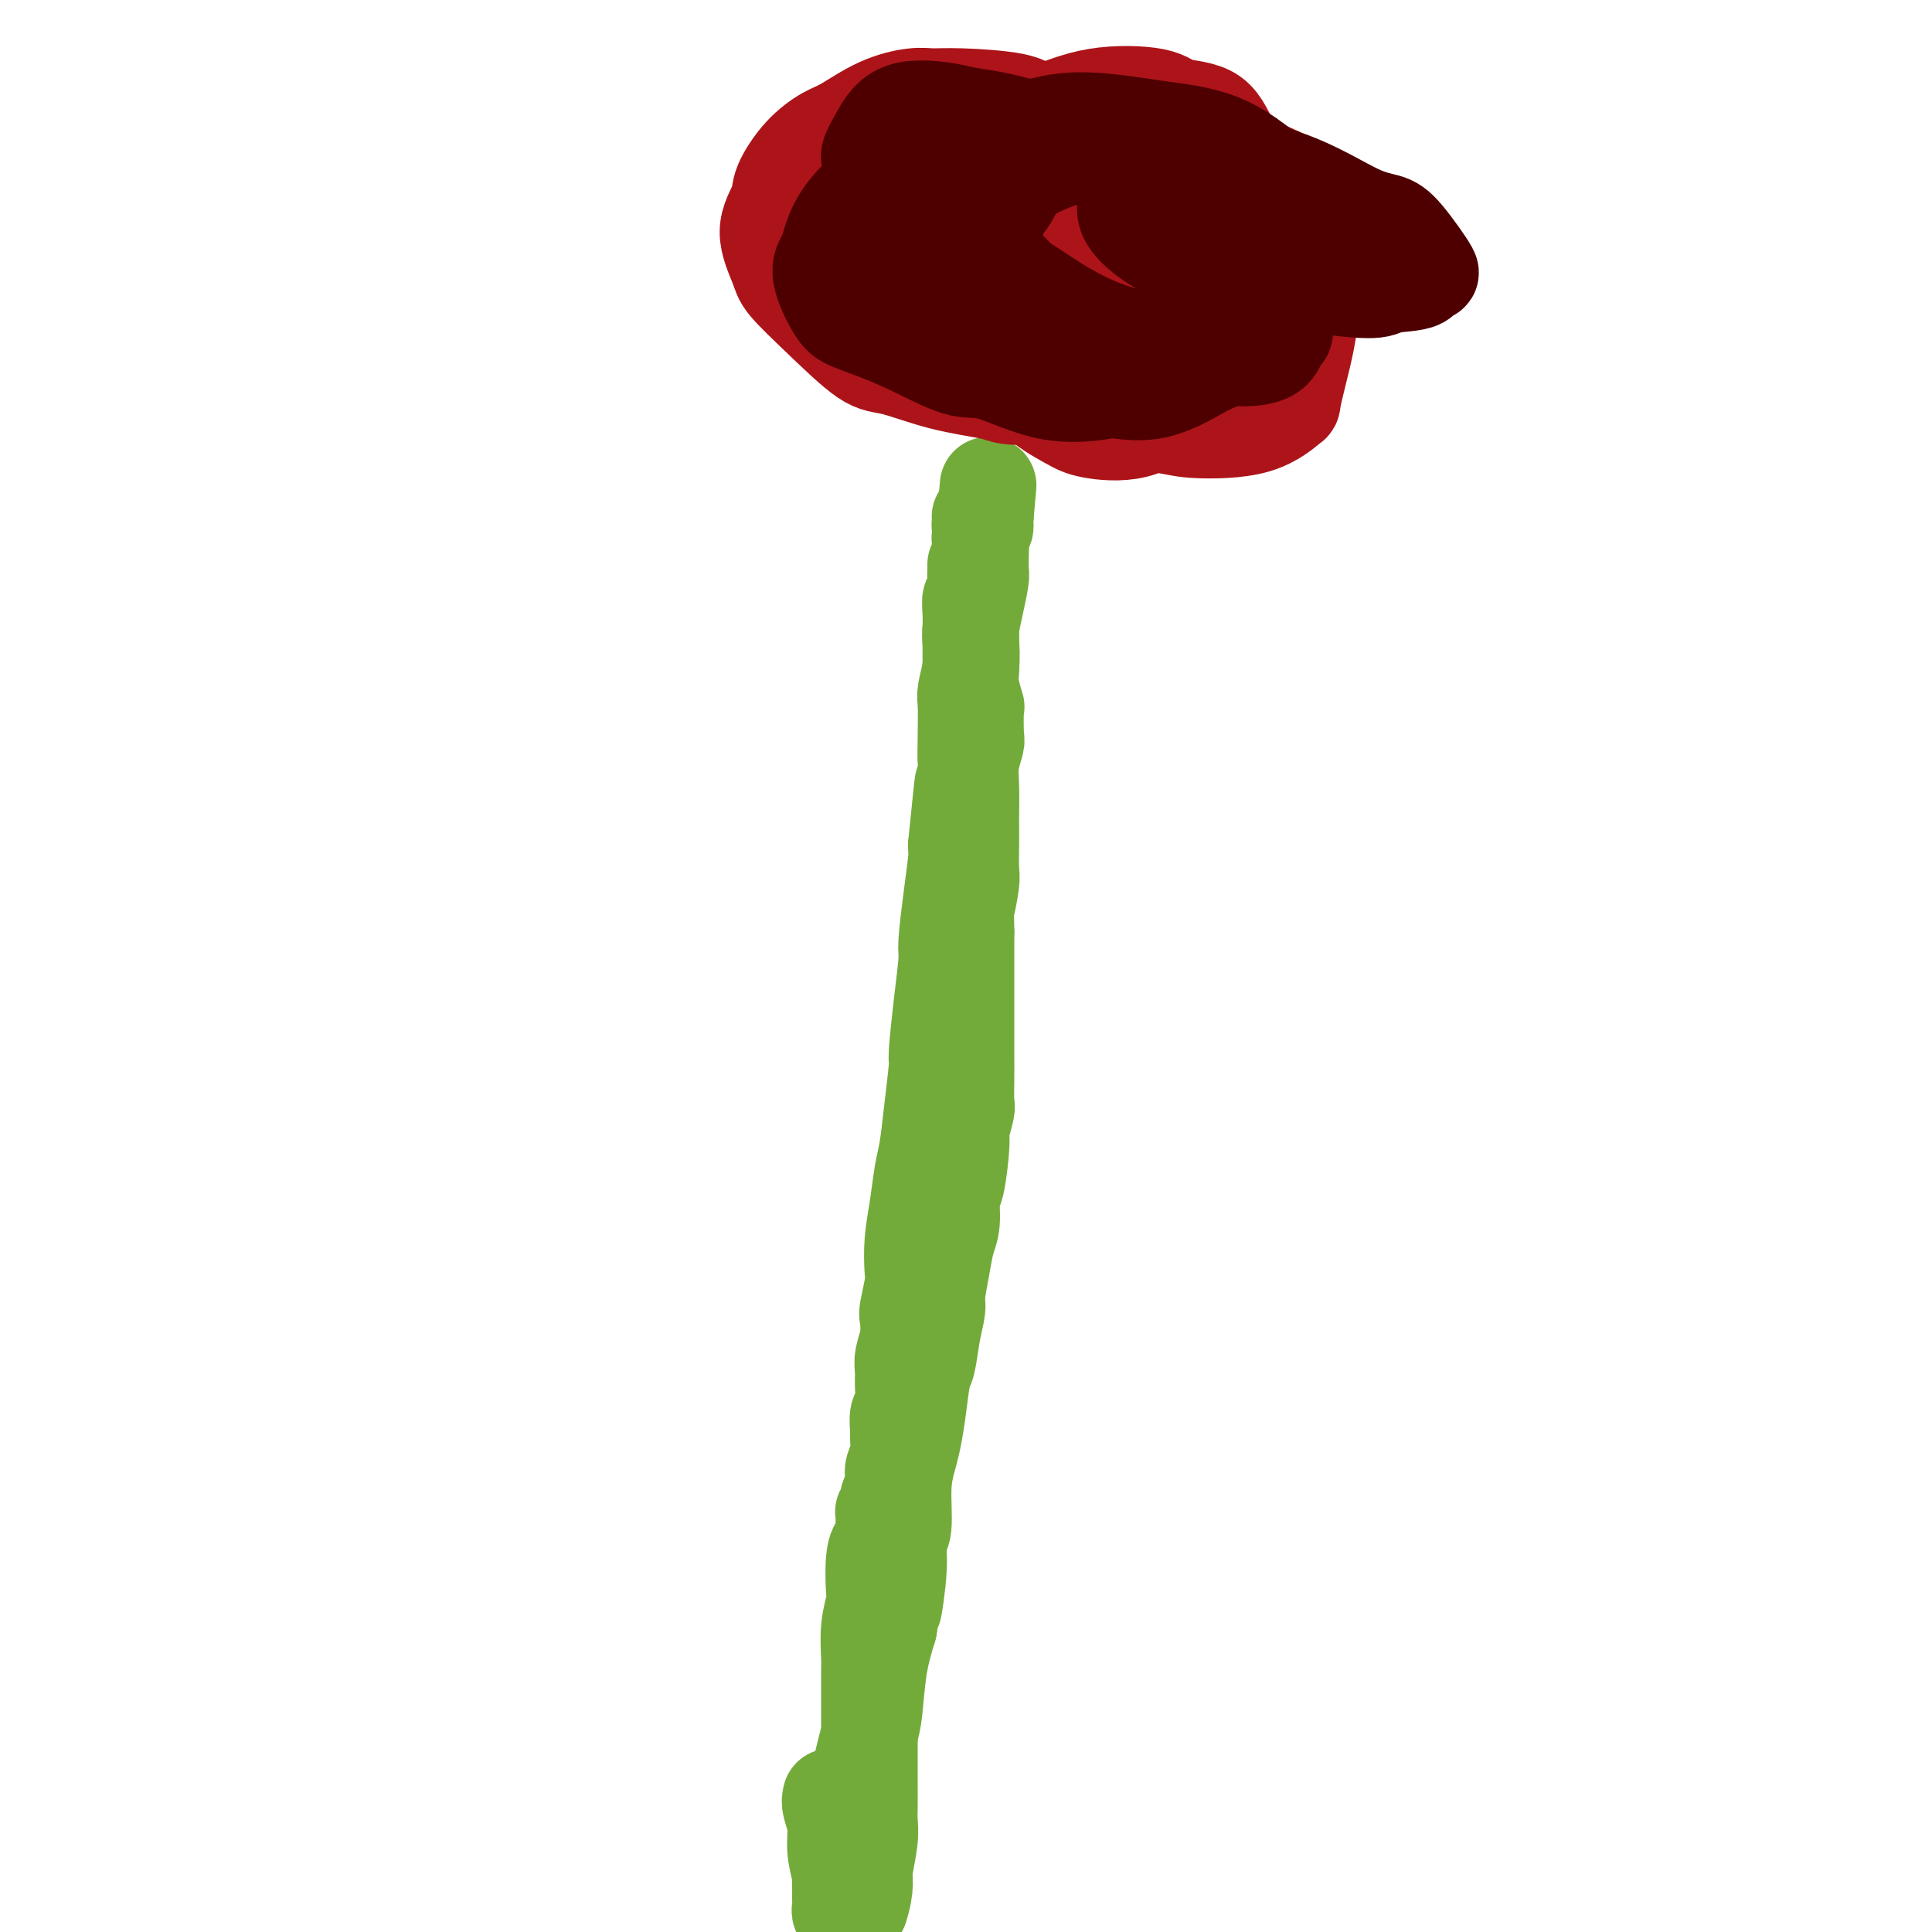 <svg viewBox='0 0 400 400' version='1.1' xmlns='http://www.w3.org/2000/svg' xmlns:xlink='http://www.w3.org/1999/xlink'><g fill='none' stroke='#73AB3A' stroke-width='20' stroke-linecap='round' stroke-linejoin='round'><path d='M176,388c-0.427,0.033 -0.855,0.067 -1,0c-0.145,-0.067 -0.008,-0.234 0,-2c0.008,-1.766 -0.114,-5.132 0,-7c0.114,-1.868 0.464,-2.237 1,-4c0.536,-1.763 1.260,-4.920 2,-8c0.740,-3.080 1.497,-6.083 2,-8c0.503,-1.917 0.751,-2.747 1,-5c0.249,-2.253 0.500,-5.929 1,-9c0.500,-3.071 1.250,-5.535 2,-8'/><path d='M184,337c1.399,-8.402 0.896,-3.908 1,-4c0.104,-0.092 0.815,-4.769 1,-8c0.185,-3.231 -0.158,-5.016 0,-6c0.158,-0.984 0.816,-1.166 1,-3c0.184,-1.834 -0.105,-5.321 0,-8c0.105,-2.679 0.606,-4.549 1,-6c0.394,-1.451 0.683,-2.484 1,-4c0.317,-1.516 0.663,-3.516 1,-6c0.337,-2.484 0.664,-5.453 1,-7c0.336,-1.547 0.682,-1.673 1,-3c0.318,-1.327 0.610,-3.856 1,-6c0.390,-2.144 0.879,-3.901 1,-5c0.121,-1.099 -0.126,-1.538 0,-3c0.126,-1.462 0.625,-3.947 1,-6c0.375,-2.053 0.626,-3.674 1,-5c0.374,-1.326 0.870,-2.355 1,-4c0.130,-1.645 -0.105,-3.905 0,-5c0.105,-1.095 0.550,-1.025 1,-3c0.450,-1.975 0.905,-5.994 1,-8c0.095,-2.006 -0.171,-1.998 0,-3c0.171,-1.002 0.778,-3.015 1,-4c0.222,-0.985 0.060,-0.943 0,-2c-0.060,-1.057 -0.016,-3.215 0,-5c0.016,-1.785 0.004,-3.198 0,-4c-0.004,-0.802 -0.001,-0.992 0,-2c0.001,-1.008 0.000,-2.833 0,-4c-0.000,-1.167 -0.000,-1.677 0,-3c0.000,-1.323 0.000,-3.458 0,-5c-0.000,-1.542 -0.000,-2.492 0,-4c0.000,-1.508 0.000,-3.574 0,-5c-0.000,-1.426 -0.000,-2.213 0,-3'/><path d='M200,193c-0.061,-6.584 -0.212,-4.545 0,-5c0.212,-0.455 0.789,-3.403 1,-5c0.211,-1.597 0.057,-1.844 0,-3c-0.057,-1.156 -0.016,-3.221 0,-5c0.016,-1.779 0.008,-3.272 0,-4c-0.008,-0.728 -0.016,-0.691 0,-2c0.016,-1.309 0.057,-3.963 0,-6c-0.057,-2.037 -0.210,-3.457 0,-5c0.210,-1.543 0.785,-3.210 1,-4c0.215,-0.790 0.072,-0.701 0,-2c-0.072,-1.299 -0.072,-3.984 0,-5c0.072,-1.016 0.215,-0.363 0,-1c-0.215,-0.637 -0.790,-2.563 -1,-4c-0.210,-1.437 -0.056,-2.383 0,-3c0.056,-0.617 0.014,-0.905 0,-2c-0.014,-1.095 0.000,-2.999 0,-4c-0.000,-1.001 -0.014,-1.101 0,-2c0.014,-0.899 0.056,-2.599 0,-4c-0.056,-1.401 -0.211,-2.504 0,-3c0.211,-0.496 0.789,-0.385 1,-1c0.211,-0.615 0.057,-1.954 0,-3c-0.057,-1.046 -0.015,-1.797 0,-2c0.015,-0.203 0.004,0.142 0,0c-0.004,-0.142 -0.001,-0.770 0,-1c0.001,-0.230 0.000,-0.062 0,0c-0.000,0.062 -0.000,0.018 0,0c0.000,-0.018 0.000,-0.009 0,0'/><path d='M172,372c-0.121,0.505 -0.243,1.009 0,2c0.243,0.991 0.850,2.468 1,4c0.150,1.532 -0.156,3.118 0,5c0.156,1.882 0.774,4.061 1,5c0.226,0.939 0.061,0.637 0,1c-0.061,0.363 -0.017,1.392 0,2c0.017,0.608 0.008,0.797 0,1c-0.008,0.203 -0.016,0.422 0,1c0.016,0.578 0.057,1.517 0,2c-0.057,0.483 -0.211,0.512 0,1c0.211,0.488 0.789,1.437 1,2c0.211,0.563 0.057,0.740 0,1c-0.057,0.260 -0.016,0.602 0,1c0.016,0.398 0.006,0.852 0,1c-0.006,0.148 -0.010,-0.010 0,0c0.010,0.010 0.034,0.188 0,0c-0.034,-0.188 -0.124,-0.743 0,-1c0.124,-0.257 0.464,-0.216 1,-1c0.536,-0.784 1.268,-2.392 2,-4'/><path d='M178,395c0.707,-1.961 0.974,-3.863 1,-5c0.026,-1.137 -0.189,-1.510 0,-3c0.189,-1.490 0.783,-4.096 1,-6c0.217,-1.904 0.058,-3.104 0,-4c-0.058,-0.896 -0.016,-1.487 0,-3c0.016,-1.513 0.004,-3.950 0,-6c-0.004,-2.050 -0.001,-3.715 0,-5c0.001,-1.285 -0.001,-2.191 0,-4c0.001,-1.809 0.004,-4.523 0,-7c-0.004,-2.477 -0.015,-4.719 0,-6c0.015,-1.281 0.056,-1.603 0,-3c-0.056,-1.397 -0.208,-3.871 0,-6c0.208,-2.129 0.778,-3.913 1,-5c0.222,-1.087 0.098,-1.478 0,-3c-0.098,-1.522 -0.170,-4.176 0,-6c0.170,-1.824 0.581,-2.818 1,-3c0.419,-0.182 0.844,0.450 1,0c0.156,-0.450 0.042,-1.981 0,-3c-0.042,-1.019 -0.012,-1.526 0,-2c0.012,-0.474 0.007,-0.916 0,-1c-0.007,-0.084 -0.016,0.189 0,0c0.016,-0.189 0.057,-0.839 0,-1c-0.057,-0.161 -0.211,0.168 0,0c0.211,-0.168 0.789,-0.833 1,-1c0.211,-0.167 0.057,0.165 0,0c-0.057,-0.165 -0.016,-0.828 0,-1c0.016,-0.172 0.007,0.147 0,0c-0.007,-0.147 -0.012,-0.761 0,-1c0.012,-0.239 0.042,-0.103 0,0c-0.042,0.103 -0.155,0.172 0,0c0.155,-0.172 0.577,-0.586 1,-1'/><path d='M185,309c0.618,-2.077 0.165,-0.271 0,0c-0.165,0.271 -0.040,-0.994 0,-2c0.040,-1.006 -0.003,-1.754 0,-2c0.003,-0.246 0.054,0.010 0,0c-0.054,-0.010 -0.212,-0.286 0,-1c0.212,-0.714 0.793,-1.866 1,-3c0.207,-1.134 0.041,-2.250 0,-3c-0.041,-0.750 0.042,-1.135 0,-2c-0.042,-0.865 -0.208,-2.212 0,-3c0.208,-0.788 0.792,-1.017 1,-2c0.208,-0.983 0.042,-2.719 0,-4c-0.042,-1.281 0.040,-2.108 0,-3c-0.040,-0.892 -0.203,-1.850 0,-3c0.203,-1.150 0.773,-2.493 1,-4c0.227,-1.507 0.113,-3.177 0,-4c-0.113,-0.823 -0.223,-0.797 0,-2c0.223,-1.203 0.781,-3.634 1,-5c0.219,-1.366 0.100,-1.668 0,-3c-0.100,-1.332 -0.182,-3.695 0,-6c0.182,-2.305 0.627,-4.552 1,-7c0.373,-2.448 0.674,-5.097 1,-7c0.326,-1.903 0.679,-3.061 1,-5c0.321,-1.939 0.612,-4.659 1,-8c0.388,-3.341 0.874,-7.302 1,-9c0.126,-1.698 -0.107,-1.133 0,-3c0.107,-1.867 0.554,-6.166 1,-10c0.446,-3.834 0.890,-7.201 1,-9c0.110,-1.799 -0.115,-2.029 0,-4c0.115,-1.971 0.569,-5.685 1,-9c0.431,-3.315 0.837,-6.233 1,-8c0.163,-1.767 0.081,-2.384 0,-3'/><path d='M198,175c2.177,-21.920 1.119,-9.718 1,-7c-0.119,2.718 0.699,-4.046 1,-7c0.301,-2.954 0.084,-2.098 0,-3c-0.084,-0.902 -0.036,-3.561 0,-6c0.036,-2.439 0.062,-4.657 0,-6c-0.062,-1.343 -0.210,-1.810 0,-3c0.210,-1.190 0.778,-3.103 1,-5c0.222,-1.897 0.098,-3.778 0,-5c-0.098,-1.222 -0.170,-1.786 0,-3c0.170,-1.214 0.582,-3.079 1,-5c0.418,-1.921 0.843,-3.900 1,-5c0.157,-1.100 0.047,-1.322 0,-2c-0.047,-0.678 -0.030,-1.813 0,-3c0.030,-1.187 0.075,-2.427 0,-3c-0.075,-0.573 -0.269,-0.478 0,-1c0.269,-0.522 1.000,-1.660 1,-2c-0.000,-0.340 -0.732,0.119 -1,0c-0.268,-0.119 -0.072,-0.817 0,-1c0.072,-0.183 0.020,0.147 0,0c-0.020,-0.147 -0.006,-0.771 0,-1c0.006,-0.229 0.005,-0.061 0,0c-0.005,0.061 -0.015,0.016 0,0c0.015,-0.016 0.056,-0.004 0,0c-0.056,0.004 -0.207,0.001 0,0c0.207,-0.001 0.774,-0.000 1,0c0.226,0.000 0.113,0.000 0,0'/><path d='M204,107c1.000,-11.333 0.500,-5.667 0,0'/></g>
<g fill='none' stroke='#AD1419' stroke-width='20' stroke-linecap='round' stroke-linejoin='round'><path d='M215,24c-0.260,-0.227 -0.521,-0.454 -1,-1c-0.479,-0.546 -1.178,-1.410 -4,-2c-2.822,-0.590 -7.767,-0.904 -11,-1c-3.233,-0.096 -4.754,0.028 -6,0c-1.246,-0.028 -2.215,-0.208 -4,0c-1.785,0.208 -4.384,0.804 -7,2c-2.616,1.196 -5.248,2.993 -7,4c-1.752,1.007 -2.622,1.225 -4,2c-1.378,0.775 -3.262,2.108 -5,4c-1.738,1.892 -3.328,4.341 -4,6c-0.672,1.659 -0.424,2.526 -1,4c-0.576,1.474 -1.974,3.555 -2,6c-0.026,2.445 1.321,5.255 2,7c0.679,1.745 0.690,2.425 2,4c1.310,1.575 3.920,4.047 7,7c3.080,2.953 6.631,6.388 9,8c2.369,1.612 3.557,1.399 6,2c2.443,0.601 6.140,2.014 10,3c3.860,0.986 7.883,1.544 10,2c2.117,0.456 2.330,0.810 4,1c1.670,0.190 4.798,0.216 7,0c2.202,-0.216 3.477,-0.674 4,-1c0.523,-0.326 0.293,-0.520 1,-1c0.707,-0.480 2.350,-1.248 3,-3c0.650,-1.752 0.308,-4.490 0,-6c-0.308,-1.510 -0.583,-1.791 -1,-3c-0.417,-1.209 -0.976,-3.345 -2,-5c-1.024,-1.655 -2.512,-2.827 -4,-4'/><path d='M217,59c-1.368,-3.225 -1.289,-2.288 -2,-2c-0.711,0.288 -2.213,-0.074 -3,0c-0.787,0.074 -0.860,0.583 -1,1c-0.140,0.417 -0.348,0.743 -1,2c-0.652,1.257 -1.749,3.446 -2,6c-0.251,2.554 0.343,5.472 1,7c0.657,1.528 1.376,1.667 2,3c0.624,1.333 1.154,3.861 3,6c1.846,2.139 5.010,3.890 7,5c1.990,1.110 2.807,1.580 5,2c2.193,0.420 5.761,0.789 9,0c3.239,-0.789 6.148,-2.735 8,-4c1.852,-1.265 2.648,-1.850 4,-4c1.352,-2.150 3.261,-5.864 5,-10c1.739,-4.136 3.308,-8.693 4,-11c0.692,-2.307 0.506,-2.362 1,-5c0.494,-2.638 1.667,-7.857 2,-12c0.333,-4.143 -0.175,-7.208 -1,-9c-0.825,-1.792 -1.966,-2.311 -3,-4c-1.034,-1.689 -1.960,-4.547 -4,-6c-2.040,-1.453 -5.194,-1.501 -7,-2c-1.806,-0.499 -2.263,-1.447 -5,-2c-2.737,-0.553 -7.756,-0.709 -12,0c-4.244,0.709 -7.715,2.285 -10,3c-2.285,0.715 -3.384,0.570 -5,2c-1.616,1.430 -3.750,4.434 -5,7c-1.250,2.566 -1.617,4.693 -2,6c-0.383,1.307 -0.783,1.794 -1,3c-0.217,1.206 -0.251,3.132 1,5c1.251,1.868 3.786,3.676 6,5c2.214,1.324 4.107,2.162 6,3'/><path d='M217,54c4.427,2.201 9.493,3.704 15,5c5.507,1.296 11.453,2.385 15,3c3.547,0.615 4.695,0.757 8,1c3.305,0.243 8.767,0.587 13,0c4.233,-0.587 7.236,-2.106 9,-3c1.764,-0.894 2.290,-1.164 3,-2c0.710,-0.836 1.603,-2.238 2,-4c0.397,-1.762 0.299,-3.885 0,-5c-0.299,-1.115 -0.799,-1.222 -3,-3c-2.201,-1.778 -6.102,-5.227 -11,-8c-4.898,-2.773 -10.792,-4.871 -14,-6c-3.208,-1.129 -3.730,-1.290 -7,-2c-3.270,-0.710 -9.286,-1.970 -15,-2c-5.714,-0.030 -11.125,1.171 -14,2c-2.875,0.829 -3.215,1.286 -5,2c-1.785,0.714 -5.014,1.683 -7,4c-1.986,2.317 -2.729,5.981 -3,8c-0.271,2.019 -0.072,2.393 0,4c0.072,1.607 0.015,4.449 1,7c0.985,2.551 3.010,4.813 4,6c0.990,1.187 0.945,1.301 2,2c1.055,0.699 3.211,1.985 5,3c1.789,1.015 3.210,1.760 6,2c2.790,0.240 6.949,-0.026 9,0c2.051,0.026 1.994,0.343 3,-1c1.006,-1.343 3.075,-4.347 4,-6c0.925,-1.653 0.706,-1.957 1,-4c0.294,-2.043 1.099,-5.826 1,-9c-0.099,-3.174 -1.104,-5.739 -2,-7c-0.896,-1.261 -1.685,-1.217 -4,-2c-2.315,-0.783 -6.158,-2.391 -10,-4'/><path d='M223,35c-5.063,-1.162 -10.721,-1.068 -14,-1c-3.279,0.068 -4.181,0.109 -7,1c-2.819,0.891 -7.557,2.630 -11,4c-3.443,1.370 -5.590,2.370 -7,3c-1.410,0.630 -2.082,0.889 -3,2c-0.918,1.111 -2.083,3.072 -2,5c0.083,1.928 1.413,3.822 2,5c0.587,1.178 0.431,1.639 2,3c1.569,1.361 4.864,3.620 9,5c4.136,1.380 9.112,1.879 12,2c2.888,0.121 3.689,-0.137 6,0c2.311,0.137 6.134,0.671 9,1c2.866,0.329 4.775,0.455 6,0c1.225,-0.455 1.767,-1.490 3,-2c1.233,-0.510 3.158,-0.494 4,-2c0.842,-1.506 0.602,-4.535 1,-6c0.398,-1.465 1.435,-1.365 1,-3c-0.435,-1.635 -2.340,-5.004 -6,-8c-3.660,-2.996 -9.074,-5.619 -12,-7c-2.926,-1.381 -3.365,-1.519 -6,-2c-2.635,-0.481 -7.468,-1.307 -11,-2c-3.532,-0.693 -5.764,-1.255 -7,-1c-1.236,0.255 -1.477,1.328 -2,2c-0.523,0.672 -1.330,0.943 -2,3c-0.670,2.057 -1.204,5.900 -1,8c0.204,2.100 1.146,2.456 2,4c0.854,1.544 1.618,4.276 4,7c2.382,2.724 6.381,5.442 9,7c2.619,1.558 3.859,1.958 7,3c3.141,1.042 8.183,2.726 13,4c4.817,1.274 9.408,2.137 14,3'/><path d='M236,73c6.120,1.642 4.418,0.749 6,0c1.582,-0.749 6.446,-1.352 10,-3c3.554,-1.648 5.797,-4.342 7,-6c1.203,-1.658 1.365,-2.280 2,-4c0.635,-1.720 1.744,-4.537 1,-7c-0.744,-2.463 -3.340,-4.572 -5,-6c-1.660,-1.428 -2.383,-2.176 -5,-3c-2.617,-0.824 -7.129,-1.724 -12,-2c-4.871,-0.276 -10.102,0.074 -13,0c-2.898,-0.074 -3.465,-0.571 -6,0c-2.535,0.571 -7.040,2.208 -10,5c-2.960,2.792 -4.374,6.737 -5,9c-0.626,2.263 -0.462,2.843 -1,5c-0.538,2.157 -1.778,5.891 -1,9c0.778,3.109 3.572,5.593 5,7c1.428,1.407 1.489,1.736 4,3c2.511,1.264 7.472,3.461 13,5c5.528,1.539 11.621,2.418 15,3c3.379,0.582 4.043,0.867 7,1c2.957,0.133 8.208,0.113 12,-1c3.792,-1.113 6.126,-3.320 7,-4c0.874,-0.680 0.288,0.167 1,-3c0.712,-3.167 2.721,-10.347 3,-14c0.279,-3.653 -1.171,-3.777 -2,-5c-0.829,-1.223 -1.038,-3.543 -3,-6c-1.962,-2.457 -5.677,-5.050 -10,-7c-4.323,-1.950 -9.255,-3.257 -12,-4c-2.745,-0.743 -3.303,-0.921 -6,-1c-2.697,-0.079 -7.534,-0.060 -11,1c-3.466,1.060 -5.562,3.160 -7,5c-1.438,1.840 -2.219,3.420 -3,5'/><path d='M217,55c-2.207,3.376 -2.726,6.816 -3,10c-0.274,3.184 -0.304,6.112 0,8c0.304,1.888 0.940,2.738 2,4c1.060,1.262 2.543,2.938 4,4c1.457,1.062 2.889,1.511 4,2c1.111,0.489 1.901,1.017 4,1c2.099,-0.017 5.509,-0.577 9,-2c3.491,-1.423 7.065,-3.707 9,-5c1.935,-1.293 2.233,-1.596 3,-3c0.767,-1.404 2.004,-3.910 3,-6c0.996,-2.090 1.752,-3.763 2,-5c0.248,-1.237 -0.014,-2.039 -1,-3c-0.986,-0.961 -2.698,-2.083 -6,-3c-3.302,-0.917 -8.194,-1.630 -11,-2c-2.806,-0.370 -3.525,-0.399 -6,-1c-2.475,-0.601 -6.706,-1.776 -10,-2c-3.294,-0.224 -5.652,0.503 -7,1c-1.348,0.497 -1.685,0.764 -2,1c-0.315,0.236 -0.606,0.440 -1,1c-0.394,0.560 -0.891,1.476 -1,2c-0.109,0.524 0.169,0.657 1,2c0.831,1.343 2.215,3.897 4,6c1.785,2.103 3.971,3.754 5,5c1.029,1.246 0.903,2.085 2,3c1.097,0.915 3.418,1.905 5,3c1.582,1.095 2.424,2.293 3,3c0.576,0.707 0.886,0.921 1,1c0.114,0.079 0.033,0.023 0,0c-0.033,-0.023 -0.016,-0.011 0,0'/></g>
<g fill='none' stroke='#4E0000' stroke-width='20' stroke-linecap='round' stroke-linejoin='round'><path d='M218,31c-0.078,-0.726 -0.155,-1.451 -1,-2c-0.845,-0.549 -2.457,-0.921 -4,-1c-1.543,-0.079 -3.018,0.136 -5,0c-1.982,-0.136 -4.470,-0.622 -7,0c-2.530,0.622 -5.102,2.351 -8,4c-2.898,1.649 -6.124,3.218 -8,4c-1.876,0.782 -2.404,0.779 -4,2c-1.596,1.221 -4.261,3.668 -6,6c-1.739,2.332 -2.553,4.549 -3,6c-0.447,1.451 -0.526,2.136 -1,3c-0.474,0.864 -1.341,1.907 -1,4c0.341,2.093 1.891,5.236 3,7c1.109,1.764 1.778,2.148 4,3c2.222,0.852 5.996,2.173 10,4c4.004,1.827 8.237,4.161 11,5c2.763,0.839 4.054,0.182 7,1c2.946,0.818 7.545,3.109 12,4c4.455,0.891 8.765,0.381 11,0c2.235,-0.381 2.394,-0.632 4,-1c1.606,-0.368 4.658,-0.851 7,-2c2.342,-1.149 3.975,-2.963 5,-4c1.025,-1.037 1.443,-1.295 2,-2c0.557,-0.705 1.253,-1.856 2,-4c0.747,-2.144 1.547,-5.282 2,-7c0.453,-1.718 0.561,-2.016 0,-4c-0.561,-1.984 -1.789,-5.656 -3,-9c-1.211,-3.344 -2.403,-6.362 -3,-8c-0.597,-1.638 -0.599,-1.897 -1,-3c-0.401,-1.103 -1.200,-3.052 -2,-5'/><path d='M241,32c-1.772,-5.168 -1.703,-3.588 -2,-3c-0.297,0.588 -0.959,0.183 -1,0c-0.041,-0.183 0.539,-0.146 0,0c-0.539,0.146 -2.198,0.399 -3,1c-0.802,0.601 -0.745,1.549 -1,3c-0.255,1.451 -0.820,3.405 -1,5c-0.180,1.595 0.024,2.832 0,4c-0.024,1.168 -0.277,2.267 1,4c1.277,1.733 4.083,4.101 8,6c3.917,1.899 8.946,3.328 12,4c3.054,0.672 4.133,0.585 7,1c2.867,0.415 7.523,1.331 12,2c4.477,0.669 8.777,1.089 11,1c2.223,-0.089 2.370,-0.688 4,-1c1.630,-0.312 4.745,-0.335 6,-1c1.255,-0.665 0.652,-1.970 1,-2c0.348,-0.030 1.647,1.217 1,0c-0.647,-1.217 -3.241,-4.897 -5,-7c-1.759,-2.103 -2.684,-2.628 -4,-3c-1.316,-0.372 -3.025,-0.589 -6,-2c-2.975,-1.411 -7.217,-4.015 -12,-6c-4.783,-1.985 -10.108,-3.350 -13,-4c-2.892,-0.650 -3.351,-0.584 -6,-1c-2.649,-0.416 -7.486,-1.313 -12,-2c-4.514,-0.687 -8.704,-1.163 -11,-1c-2.296,0.163 -2.699,0.965 -5,2c-2.301,1.035 -6.501,2.302 -9,4c-2.499,1.698 -3.299,3.826 -4,5c-0.701,1.174 -1.304,1.393 -2,3c-0.696,1.607 -1.485,4.602 -1,7c0.485,2.398 2.242,4.199 4,6'/><path d='M210,57c0.997,1.246 1.488,1.361 4,3c2.512,1.639 7.044,4.802 12,7c4.956,2.198 10.335,3.429 13,4c2.665,0.571 2.614,0.480 5,1c2.386,0.520 7.207,1.649 11,2c3.793,0.351 6.558,-0.078 8,-1c1.442,-0.922 1.559,-2.338 2,-3c0.441,-0.662 1.204,-0.569 1,-2c-0.204,-1.431 -1.375,-4.385 -2,-6c-0.625,-1.615 -0.705,-1.892 -3,-4c-2.295,-2.108 -6.804,-6.046 -12,-10c-5.196,-3.954 -11.080,-7.924 -14,-10c-2.920,-2.076 -2.875,-2.259 -6,-4c-3.125,-1.741 -9.421,-5.040 -15,-7c-5.579,-1.960 -10.441,-2.582 -13,-3c-2.559,-0.418 -2.814,-0.634 -5,-1c-2.186,-0.366 -6.304,-0.883 -9,0c-2.696,0.883 -3.971,3.165 -5,5c-1.029,1.835 -1.811,3.221 -2,4c-0.189,0.779 0.216,0.950 1,3c0.784,2.050 1.947,5.977 3,8c1.053,2.023 1.994,2.140 3,4c1.006,1.860 2.075,5.462 4,9c1.925,3.538 4.704,7.013 6,9c1.296,1.987 1.108,2.487 3,4c1.892,1.513 5.865,4.038 10,6c4.135,1.962 8.434,3.360 11,4c2.566,0.640 3.399,0.522 6,1c2.601,0.478 6.969,1.552 11,1c4.031,-0.552 7.723,-2.729 10,-4c2.277,-1.271 3.138,-1.635 4,-2'/><path d='M252,75c3.685,-1.611 5.898,-2.639 8,-5c2.102,-2.361 4.094,-6.056 5,-8c0.906,-1.944 0.728,-2.138 1,-4c0.272,-1.862 0.996,-5.392 1,-9c0.004,-3.608 -0.711,-7.295 -1,-9c-0.289,-1.705 -0.152,-1.429 -2,-3c-1.848,-1.571 -5.681,-4.988 -10,-7c-4.319,-2.012 -9.125,-2.618 -12,-3c-2.875,-0.382 -3.819,-0.539 -7,-1c-3.181,-0.461 -8.599,-1.226 -13,-1c-4.401,0.226 -7.783,1.444 -10,2c-2.217,0.556 -3.268,0.449 -5,1c-1.732,0.551 -4.146,1.760 -6,4c-1.854,2.240 -3.150,5.512 -4,7c-0.850,1.488 -1.255,1.193 -1,3c0.255,1.807 1.171,5.718 2,9c0.829,3.282 1.570,5.935 3,9c1.430,3.065 3.548,6.540 5,8c1.452,1.460 2.239,0.903 4,2c1.761,1.097 4.496,3.848 6,5c1.504,1.152 1.776,0.705 3,1c1.224,0.295 3.400,1.333 6,2c2.600,0.667 5.625,0.963 7,1c1.375,0.037 1.101,-0.186 2,-1c0.899,-0.814 2.973,-2.219 4,-3c1.027,-0.781 1.008,-0.937 1,-1c-0.008,-0.063 -0.004,-0.031 0,0'/></g>
</svg>